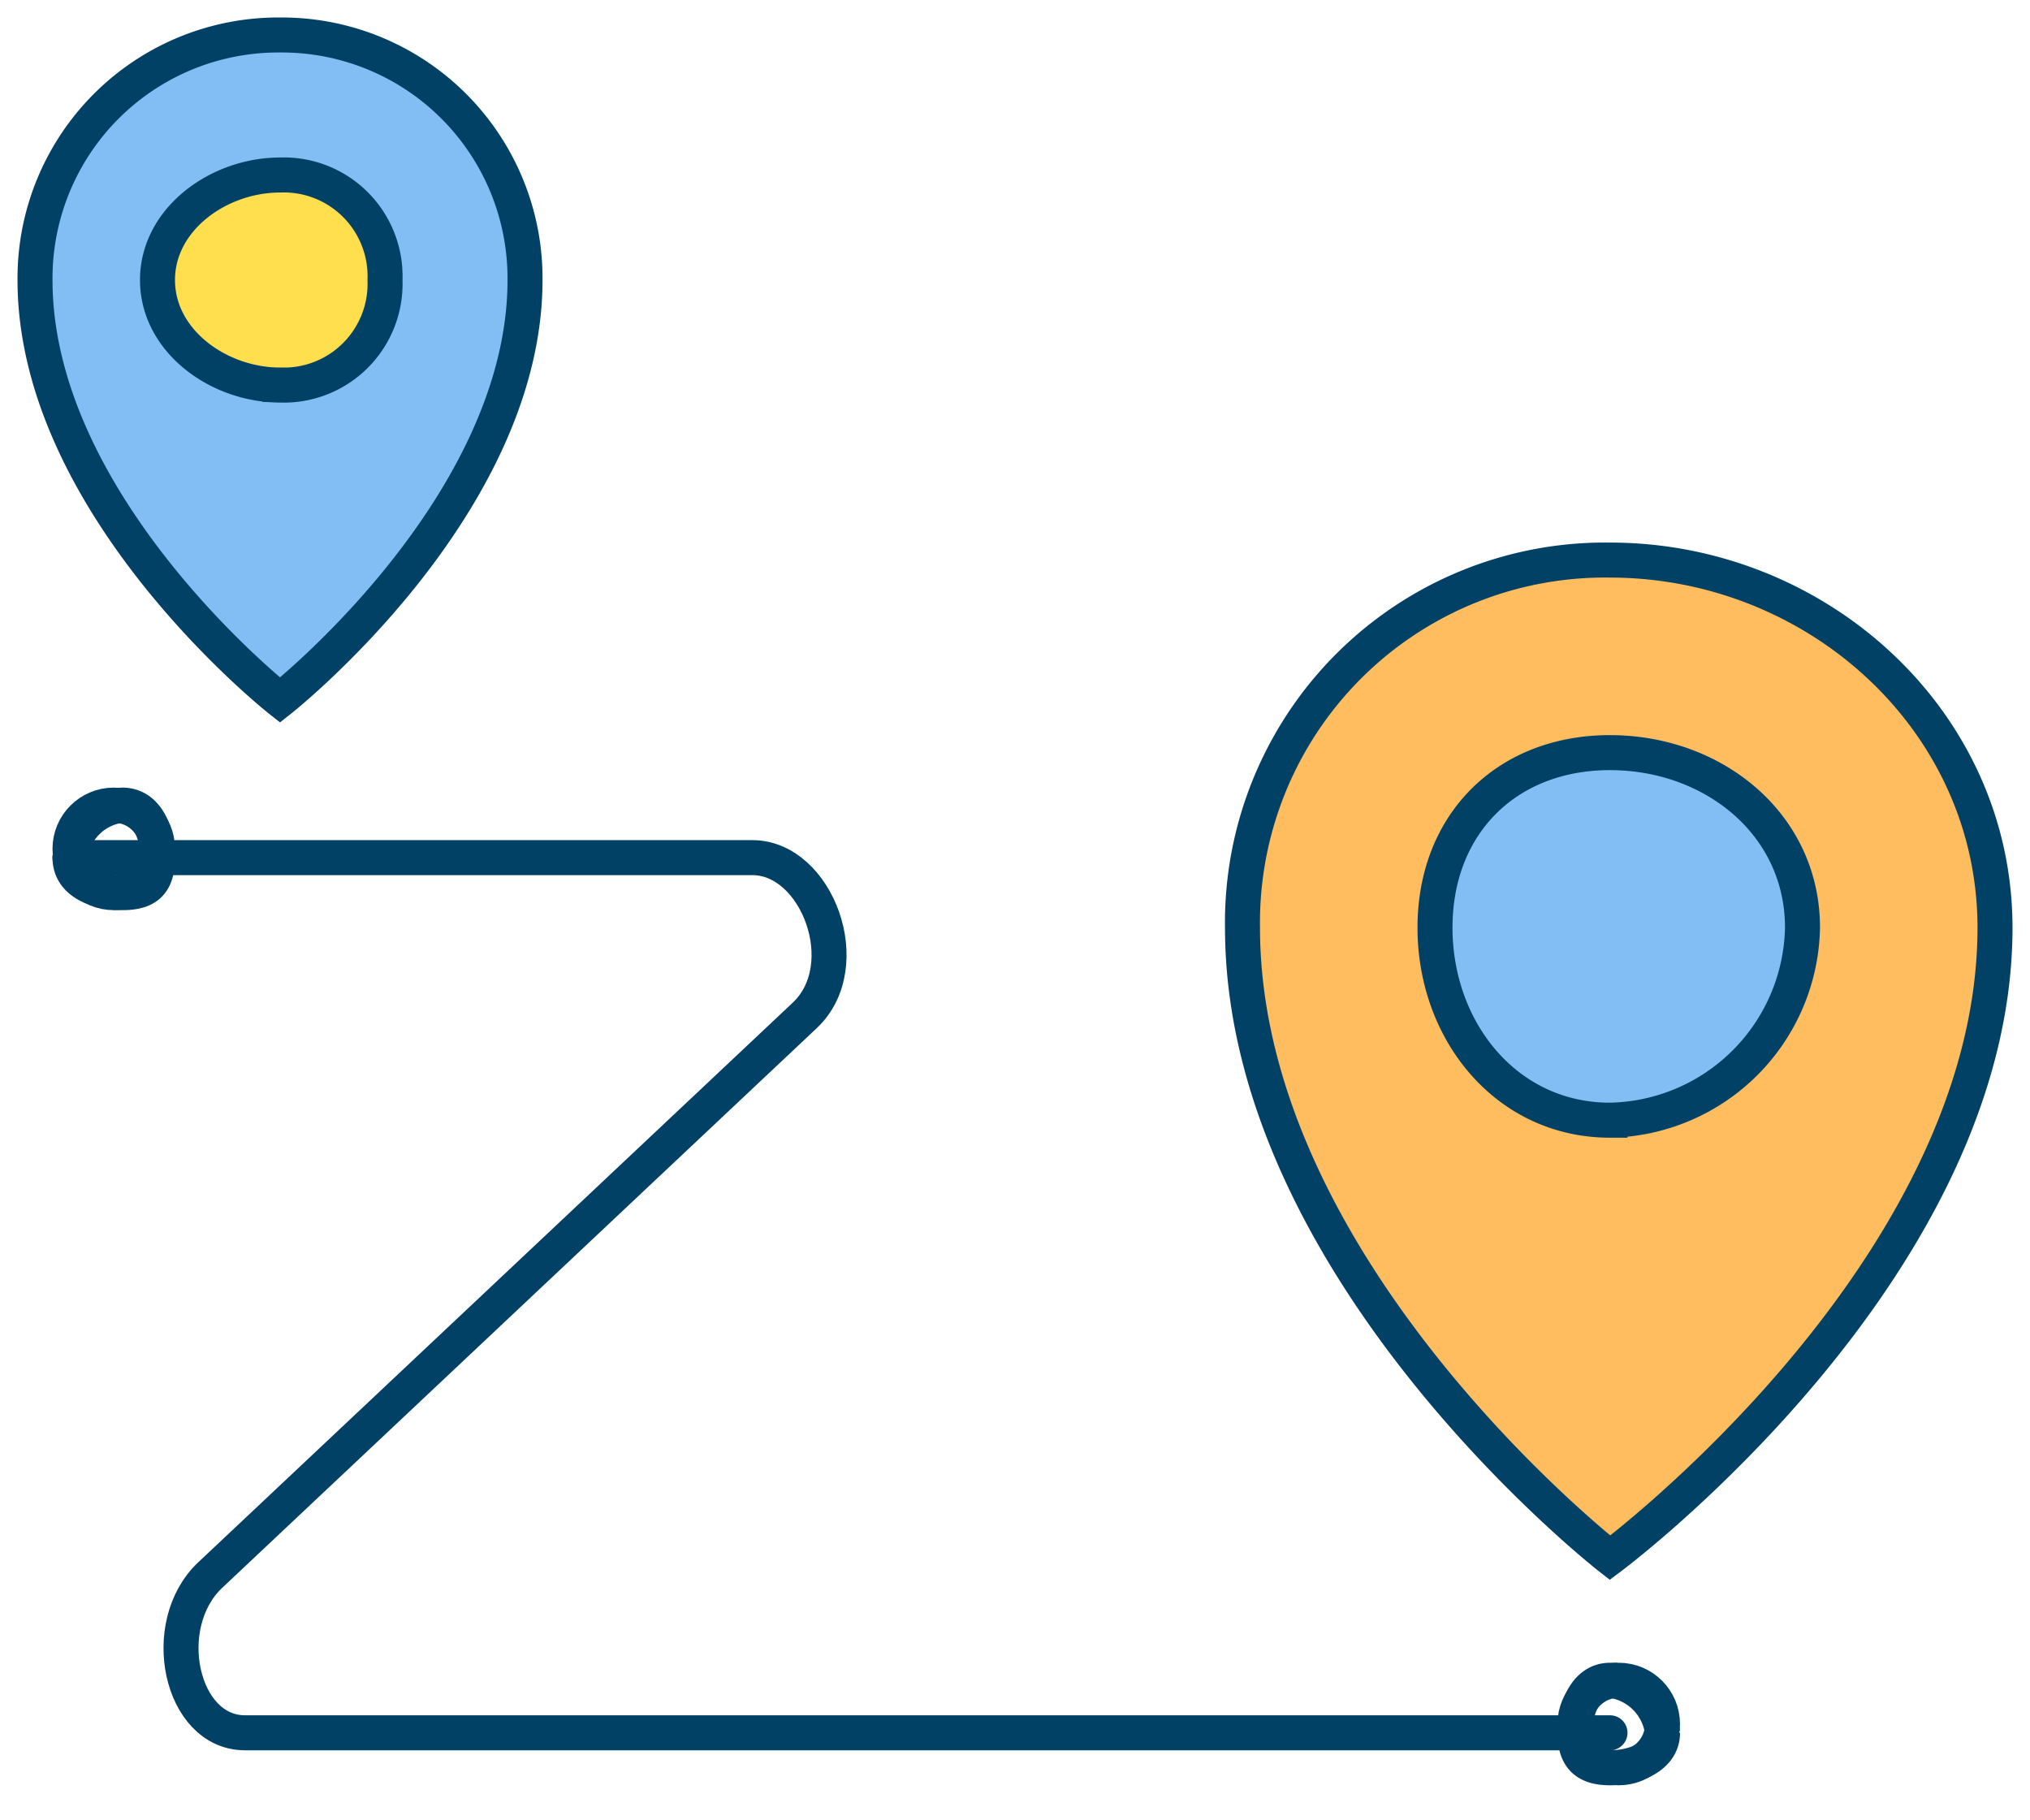 <svg xmlns="http://www.w3.org/2000/svg" xmlns:xlink="http://www.w3.org/1999/xlink" width="116" height="104" viewBox="0 0 116 104">
  <defs>
    <clipPath id="clip-path">
      <rect id="Rectangle_148992" data-name="Rectangle 148992" width="116" height="104" transform="translate(0.316 -0.385)" fill="none" stroke="#004165" stroke-width="2"/>
    </clipPath>
  </defs>
  <g id="Group_85653" data-name="Group 85653" transform="translate(-129.5 -8471.616)">
    <g id="Group_85358" data-name="Group 85358" transform="translate(129.184 8472)">
      <g id="Group_85357" data-name="Group 85357" transform="translate(0 0)" clip-path="url(#clip-path)">
        <path id="Path_25781" data-name="Path 25781" d="M72.406,33.808c0-11.828-10.172-21-22-21a20.712,20.712,0,0,0-21,21c0,19.63,21,36,21,36S72.406,53.438,72.406,33.808Z" transform="translate(41.91 18.807)" fill="#ffbd60" stroke="#004165" stroke-miterlimit="10" stroke-width="2"/>
        <path id="Path_25783" data-name="Path 25783" d="M29.25,14.549a13.9,13.9,0,0,0-14-14,13.9,13.9,0,0,0-14,14c0,12.966,14,24,14,24S29.25,27.515,29.25,14.549Z" transform="translate(1.067 1.066)" fill="#82bef4" stroke="#004165" stroke-miterlimit="10" stroke-width="2"/>
        <path id="Path_25784" data-name="Path 25784" d="M6.614,21.611c0,1.456-.61,2-2,2s-3-.544-3-2a3.358,3.358,0,0,1,3-3c1.39,0,2,1.544,2,3" transform="translate(2.702 27.004)" fill="none" stroke="#004165" stroke-width="2"/>
        <circle id="Ellipse_76" data-name="Ellipse 76" cx="2.5" cy="2.5" r="2.5" transform="translate(4.316 45.615)" fill="none" stroke="#004165" stroke-linecap="round" stroke-linejoin="round" stroke-width="2"/>
        <path id="Path_25785" data-name="Path 25785" d="M42.31,42.009c0,1.39-1.61,2-3,2s-2-.61-2-2,.61-3,2-3a3.42,3.42,0,0,1,3,3" transform="translate(53.007 56.606)" fill="none" stroke="#004165" stroke-width="2"/>
        <circle id="Ellipse_77" data-name="Ellipse 77" cx="2.5" cy="2.5" r="2.5" transform="translate(90.316 95.615)" fill="none" stroke="#004165" stroke-linecap="round" stroke-linejoin="round" stroke-width="2"/>
        <path id="Path_25786" data-name="Path 25786" d="M1.614,20.063h39c3.679,0,6,6.149,3,9l-34,32c-3,2.851-1.682,9,2,9h78" transform="translate(2.702 28.553)" fill="none" stroke="#004165" stroke-linecap="round" stroke-linejoin="round" stroke-width="2"/>
        <path id="Path_25795" data-name="Path 25795" d="M55.117,27.52c0-5.913-5.087-10-11-10s-10,4.087-10,10,4.085,11,10,11A11.215,11.215,0,0,0,55.117,27.52Z" transform="translate(48.199 25.096)" fill="#82bef4" stroke="#004165" stroke-miterlimit="10" stroke-width="2"/>
      </g>
    </g>
    <path id="Path_25796" data-name="Path 25796" d="M16.656,9.955a5.786,5.786,0,0,0-6-6c-3.493,0-7,2.507-7,6s3.507,6,7,6A5.786,5.786,0,0,0,16.656,9.955Z" transform="translate(134.844 8477.66)" fill="#ffdf4e" stroke="#004165" stroke-miterlimit="10" stroke-width="2"/>
  </g>
</svg>
